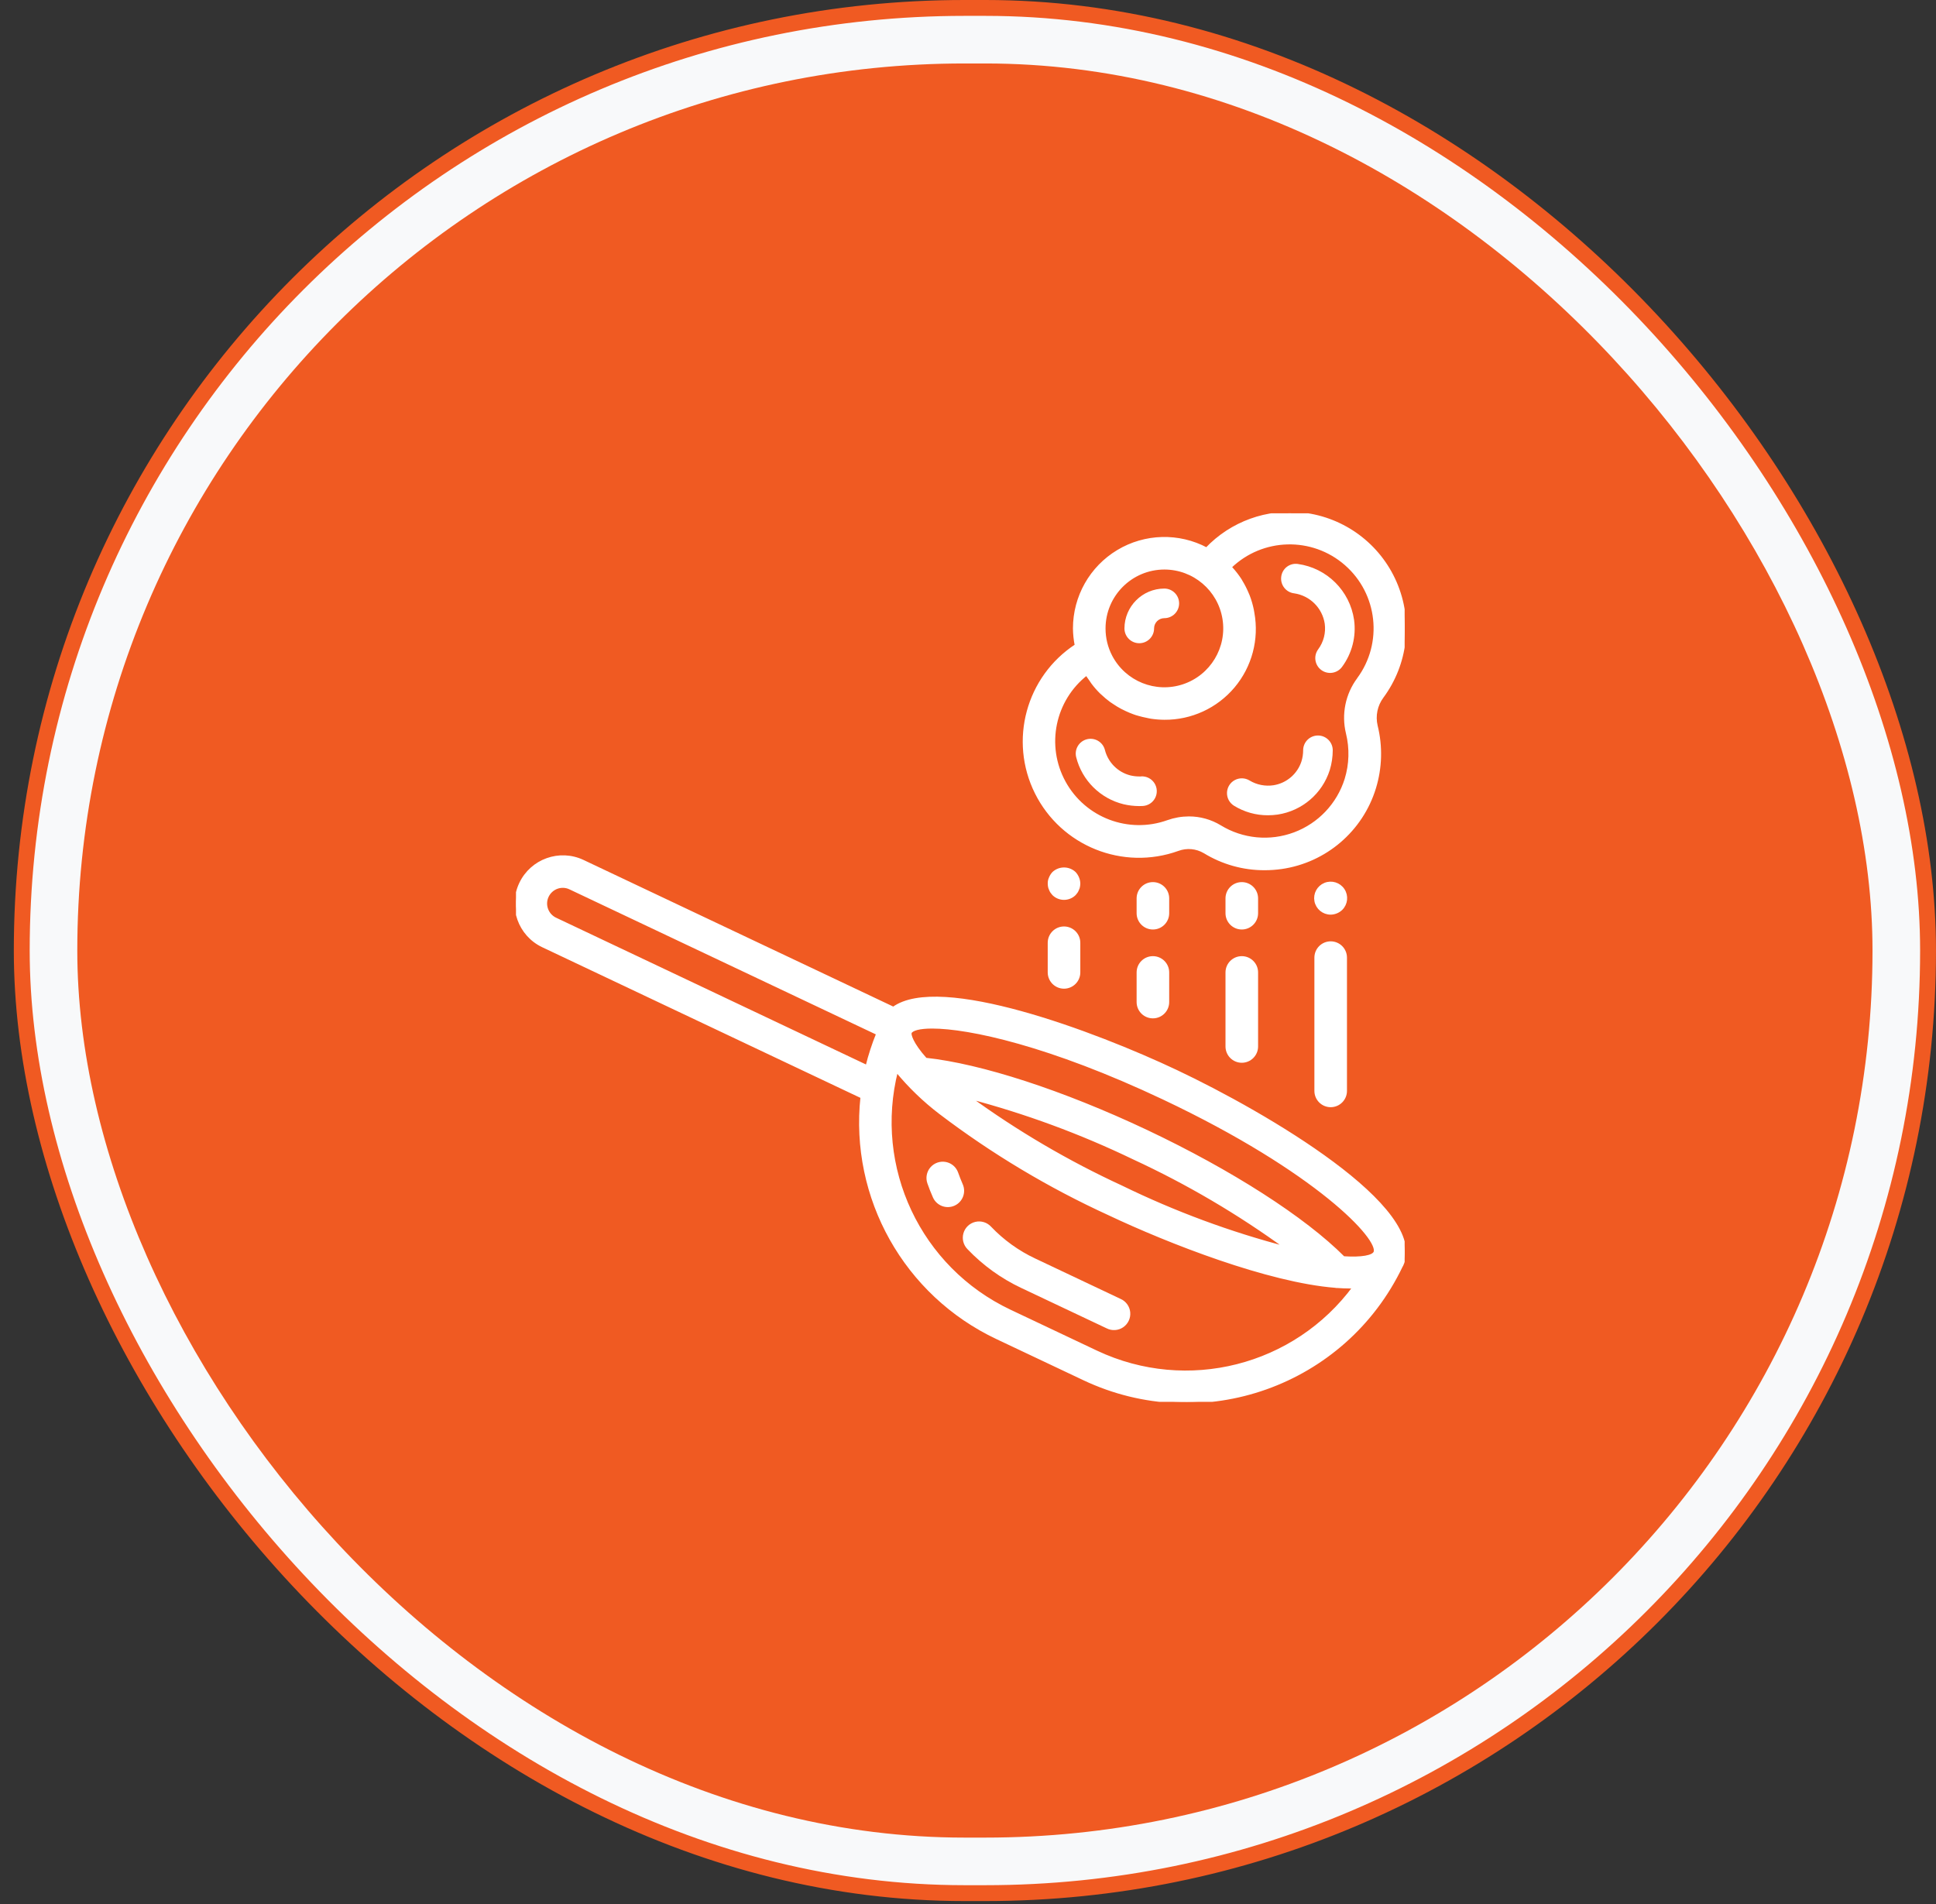 <svg width="122" height="120" viewBox="0 0 122 120" fill="none" xmlns="http://www.w3.org/2000/svg">
<rect x="0" y="0" width="122" height="120" fill="#333333" stroke="none"/>
<rect x="1.371" y="0.5" width="120.128" height="118.814" rx="59.407" fill="#F8F9FA"/>
<rect x="1.371" y="0.5" width="120.128" height="118.814" rx="59.407" stroke="#F05A22"/>
<rect x="4.871" y="4" width="113.128" height="111.814" rx="55.907" fill="#F05A22"/>
<g clip-path="url(#clip0_35884_14775)">
<path d="M74.124 67.523C68.953 65.076 59.198 61.425 56.298 63.546L36.737 54.285C35.265 53.588 33.507 54.215 32.808 55.687C32.111 57.158 32.738 58.917 34.21 59.615L54.318 69.135C53.632 75.491 57.05 81.584 62.832 84.312L68.304 86.901C75.787 90.444 84.727 87.269 88.299 79.8C88.31 79.777 88.326 79.759 88.336 79.738C90.011 76.187 79.772 70.195 74.124 67.523ZM35.008 57.925C34.747 57.803 34.545 57.582 34.448 57.311C34.349 57.041 34.363 56.743 34.487 56.483C34.611 56.221 34.834 56.02 35.107 55.923C35.377 55.828 35.673 55.845 35.93 55.969L55.309 65.144C55.034 65.819 54.808 66.513 54.634 67.221L35.008 57.925ZM69.106 85.216L63.634 82.626C57.94 79.932 54.949 73.584 56.499 67.477C57.311 68.467 58.235 69.359 59.253 70.135C62.55 72.64 66.113 74.773 69.878 76.498C73.673 78.293 79.937 80.737 84.15 81.071C84.176 81.071 84.202 81.086 84.228 81.086C84.237 81.086 84.246 81.086 84.255 81.081C84.535 81.101 84.815 81.113 85.076 81.113C85.169 81.113 85.255 81.107 85.345 81.104C81.608 86.177 74.806 87.899 69.106 85.216ZM61.034 69.151C64.618 70.092 68.102 71.375 71.439 72.983C74.84 74.555 78.077 76.46 81.104 78.669C77.509 77.733 74.016 76.44 70.677 74.811C67.284 73.247 64.055 71.351 61.034 69.151ZM86.644 78.939C86.518 79.203 85.837 79.343 84.662 79.268C82.195 76.788 77.591 73.829 72.236 71.295C66.947 68.799 61.8 67.128 58.33 66.76C57.438 65.76 57.311 65.211 57.356 65.089V65.078C57.463 64.863 57.934 64.731 58.743 64.731C61.068 64.731 66.166 65.826 73.321 69.21C82.987 73.781 87.04 78.101 86.644 78.939Z" fill="white" stroke="white" stroke-width="0.187"/>
<path d="M70.572 81.946L65.188 79.398C64.138 78.904 63.188 78.218 62.388 77.378C62.159 77.128 61.814 77.022 61.485 77.099C61.156 77.176 60.894 77.426 60.802 77.751C60.709 78.076 60.799 78.426 61.037 78.666C61.997 79.672 63.133 80.493 64.39 81.086L69.776 83.633C70.079 83.788 70.442 83.766 70.724 83.575C71.005 83.384 71.161 83.055 71.13 82.716C71.099 82.377 70.885 82.082 70.574 81.946H70.572Z" fill="white" stroke="white" stroke-width="0.187"/>
<path d="M60.292 73.938C60.183 73.622 59.914 73.388 59.586 73.325C59.258 73.263 58.921 73.379 58.703 73.632C58.485 73.885 58.419 74.236 58.529 74.551C58.632 74.848 58.749 75.14 58.875 75.427C59.083 75.899 59.634 76.112 60.106 75.904C60.577 75.696 60.791 75.145 60.582 74.673C60.477 74.433 60.381 74.187 60.292 73.938Z" fill="white" stroke="white" stroke-width="0.187"/>
<path d="M82.124 32.401C79.861 32.132 77.604 32.947 76.034 34.599C74.278 33.665 72.159 33.721 70.454 34.746C68.749 35.771 67.707 37.615 67.707 39.605C67.711 39.967 67.749 40.327 67.821 40.681C64.749 42.688 63.666 46.678 65.303 49.963C66.94 53.247 70.778 54.785 74.23 53.539C74.785 53.334 75.402 53.391 75.91 53.692C77.046 54.389 78.353 54.756 79.685 54.752C80.043 54.753 80.401 54.727 80.755 54.677C83.516 54.28 85.799 52.325 86.616 49.658C87.005 48.391 87.042 47.042 86.724 45.757C86.571 45.115 86.71 44.439 87.104 43.91C88.639 41.832 88.952 39.094 87.926 36.722C86.9 34.351 84.69 32.705 82.124 32.401ZM73.374 35.801C75.24 35.801 76.83 37.154 77.129 38.995C77.427 40.837 76.347 42.623 74.578 43.214C72.808 43.804 70.872 43.025 70.005 41.373C69.719 40.827 69.572 40.221 69.574 39.605C69.576 37.506 71.276 35.805 73.374 35.801ZM85.6 42.801C84.875 43.776 84.622 45.023 84.909 46.204C85.145 47.165 85.117 48.172 84.826 49.117C84.33 50.699 83.133 51.963 81.581 52.545C80.029 53.127 78.295 52.962 76.882 52.096C76.291 51.736 75.613 51.547 74.922 51.548C74.469 51.549 74.021 51.627 73.594 51.779C71.108 52.671 68.34 51.624 67.067 49.309C65.794 46.993 66.391 44.096 68.476 42.473C68.549 42.598 68.636 42.711 68.718 42.829C68.764 42.896 68.806 42.966 68.854 43.03C69.017 43.247 69.195 43.451 69.388 43.641C69.411 43.665 69.438 43.684 69.461 43.706C69.633 43.87 69.814 44.022 70.004 44.163C70.077 44.216 70.154 44.263 70.228 44.312C70.379 44.413 70.532 44.509 70.695 44.593C70.788 44.641 70.875 44.686 70.967 44.727C71.124 44.802 71.284 44.867 71.448 44.927C71.541 44.961 71.635 44.995 71.736 45.02C71.913 45.073 72.095 45.114 72.278 45.151C72.365 45.168 72.451 45.191 72.54 45.204C72.816 45.246 73.095 45.268 73.374 45.27C75.05 45.284 76.644 44.549 77.724 43.267C78.803 41.985 79.254 40.287 78.954 38.638C78.944 38.574 78.934 38.51 78.921 38.447C78.86 38.147 78.775 37.852 78.666 37.566C78.646 37.514 78.623 37.464 78.601 37.413C78.49 37.148 78.36 36.892 78.211 36.648C78.191 36.614 78.174 36.579 78.154 36.547C77.985 36.288 77.794 36.042 77.586 35.814C77.562 35.789 77.546 35.758 77.523 35.733C79.534 33.785 82.703 33.704 84.811 35.546C86.92 37.389 87.264 40.54 85.603 42.794L85.6 42.801Z" fill="white" stroke="white" stroke-width="0.187"/>
<path d="M71.912 48.936H71.79C71.602 48.936 71.414 48.914 71.23 48.87C70.445 48.67 69.831 48.057 69.629 47.272C69.505 46.772 68.999 46.466 68.499 46.59C67.999 46.714 67.693 47.22 67.817 47.72C68.185 49.186 69.335 50.328 70.803 50.687C71.126 50.763 71.457 50.802 71.789 50.803C71.863 50.803 71.939 50.803 72.013 50.797C72.347 50.779 72.645 50.584 72.796 50.286C72.947 49.988 72.927 49.632 72.744 49.352C72.561 49.073 72.243 48.912 71.91 48.931L71.912 48.936Z" fill="white"/>
<path d="M83.054 46.355C82.538 46.355 82.12 46.772 82.12 47.288C82.12 47.526 82.083 47.763 82.012 47.99C81.753 48.781 81.073 49.36 80.252 49.49C79.728 49.569 79.194 49.463 78.741 49.19C78.456 49.017 78.101 49.008 77.808 49.167C77.515 49.326 77.329 49.63 77.321 49.963C77.312 50.296 77.482 50.609 77.766 50.783C78.408 51.178 79.147 51.386 79.901 51.382C80.106 51.382 80.311 51.367 80.514 51.338C82.055 51.105 83.329 50.015 83.798 48.53C83.922 48.125 83.984 47.705 83.985 47.282C83.982 46.769 83.566 46.355 83.054 46.355Z" fill="white"/>
<path d="M81.773 35.542C81.526 35.51 81.277 35.579 81.082 35.732C80.887 35.887 80.763 36.113 80.737 36.36C80.677 36.872 81.044 37.335 81.555 37.395C82.547 37.54 83.327 38.315 83.48 39.305C83.559 39.877 83.411 40.457 83.068 40.922C82.761 41.336 82.849 41.921 83.263 42.228C83.677 42.534 84.262 42.447 84.569 42.033C85.198 41.184 85.472 40.123 85.33 39.075C85.067 37.235 83.615 35.793 81.773 35.542Z" fill="white"/>
<path d="M71.793 40.539C72.308 40.539 72.726 40.121 72.726 39.606C72.727 39.25 73.015 38.961 73.371 38.96C73.886 38.96 74.304 38.542 74.304 38.027C74.304 37.512 73.886 37.094 73.371 37.094C71.986 37.098 70.864 38.22 70.859 39.606C70.859 40.121 71.277 40.539 71.793 40.539Z" fill="white"/>
<path d="M66.117 61.284C66.117 61.8 66.535 62.218 67.05 62.218C67.566 62.218 67.984 61.8 67.984 61.284V59.418C67.984 58.903 67.566 58.484 67.05 58.484C66.535 58.484 66.117 58.903 66.117 59.418V61.284Z" fill="white" stroke="white" stroke-width="0.187"/>
<path d="M66.276 56.21C66.311 56.259 66.348 56.305 66.388 56.35C66.756 56.711 67.345 56.711 67.713 56.35L67.825 56.21C67.86 56.157 67.888 56.101 67.909 56.042C67.937 55.989 67.955 55.932 67.964 55.874C67.976 55.812 67.982 55.75 67.984 55.687C67.982 55.565 67.957 55.444 67.909 55.333C67.862 55.219 67.796 55.115 67.713 55.025C67.339 54.679 66.762 54.679 66.388 55.025C66.305 55.115 66.239 55.219 66.192 55.333C66.14 55.443 66.114 55.565 66.118 55.687C66.119 55.749 66.125 55.812 66.136 55.874C66.146 55.932 66.165 55.989 66.192 56.042C66.212 56.101 66.24 56.157 66.276 56.21Z" fill="white" stroke="white" stroke-width="0.187"/>
<path d="M82.922 68.754C82.922 69.269 83.34 69.687 83.855 69.687C84.371 69.687 84.788 69.269 84.788 68.754V60.354C84.788 59.839 84.371 59.421 83.855 59.421C83.34 59.421 82.922 59.839 82.922 60.354V68.754Z" fill="white" stroke="white" stroke-width="0.187"/>
<path d="M84.516 57.281C84.838 56.965 84.892 56.463 84.644 56.086C84.395 55.708 83.914 55.559 83.495 55.73C83.076 55.901 82.837 56.344 82.924 56.788C83.011 57.232 83.4 57.552 83.853 57.552C84.1 57.548 84.337 57.452 84.516 57.281Z" fill="white" stroke="white" stroke-width="0.187"/>
<path d="M71.719 63.154C71.719 63.67 72.137 64.088 72.652 64.088C73.168 64.088 73.585 63.67 73.585 63.154V61.288C73.585 60.772 73.168 60.355 72.652 60.355C72.137 60.355 71.719 60.772 71.719 61.288V63.154Z" fill="white" stroke="white" stroke-width="0.187"/>
<path d="M72.652 58.488C73.168 58.488 73.585 58.07 73.585 57.555V56.621C73.585 56.106 73.168 55.688 72.652 55.688C72.137 55.688 71.719 56.106 71.719 56.621V57.555C71.719 58.07 72.137 58.488 72.652 58.488Z" fill="white" stroke="white" stroke-width="0.187"/>
<path d="M77.32 65.954C77.32 66.469 77.738 66.887 78.254 66.887C78.769 66.887 79.187 66.469 79.187 65.954V61.288C79.187 60.772 78.769 60.355 78.254 60.355C77.738 60.355 77.32 60.772 77.32 61.288V65.954Z" fill="white" stroke="white" stroke-width="0.187"/>
<path d="M78.254 58.488C78.769 58.488 79.187 58.07 79.187 57.555V56.621C79.187 56.106 78.769 55.688 78.254 55.688C77.738 55.688 77.32 56.106 77.32 56.621V57.555C77.32 58.07 77.738 58.488 78.254 58.488Z" fill="white" stroke="white" stroke-width="0.187"/>
</g>
<defs>
<clipPath id="clip0_35884_14775">
<rect width="56" height="56" fill="white" transform="translate(32.516 32.352)"/>
</clipPath>
</defs>
</svg>
